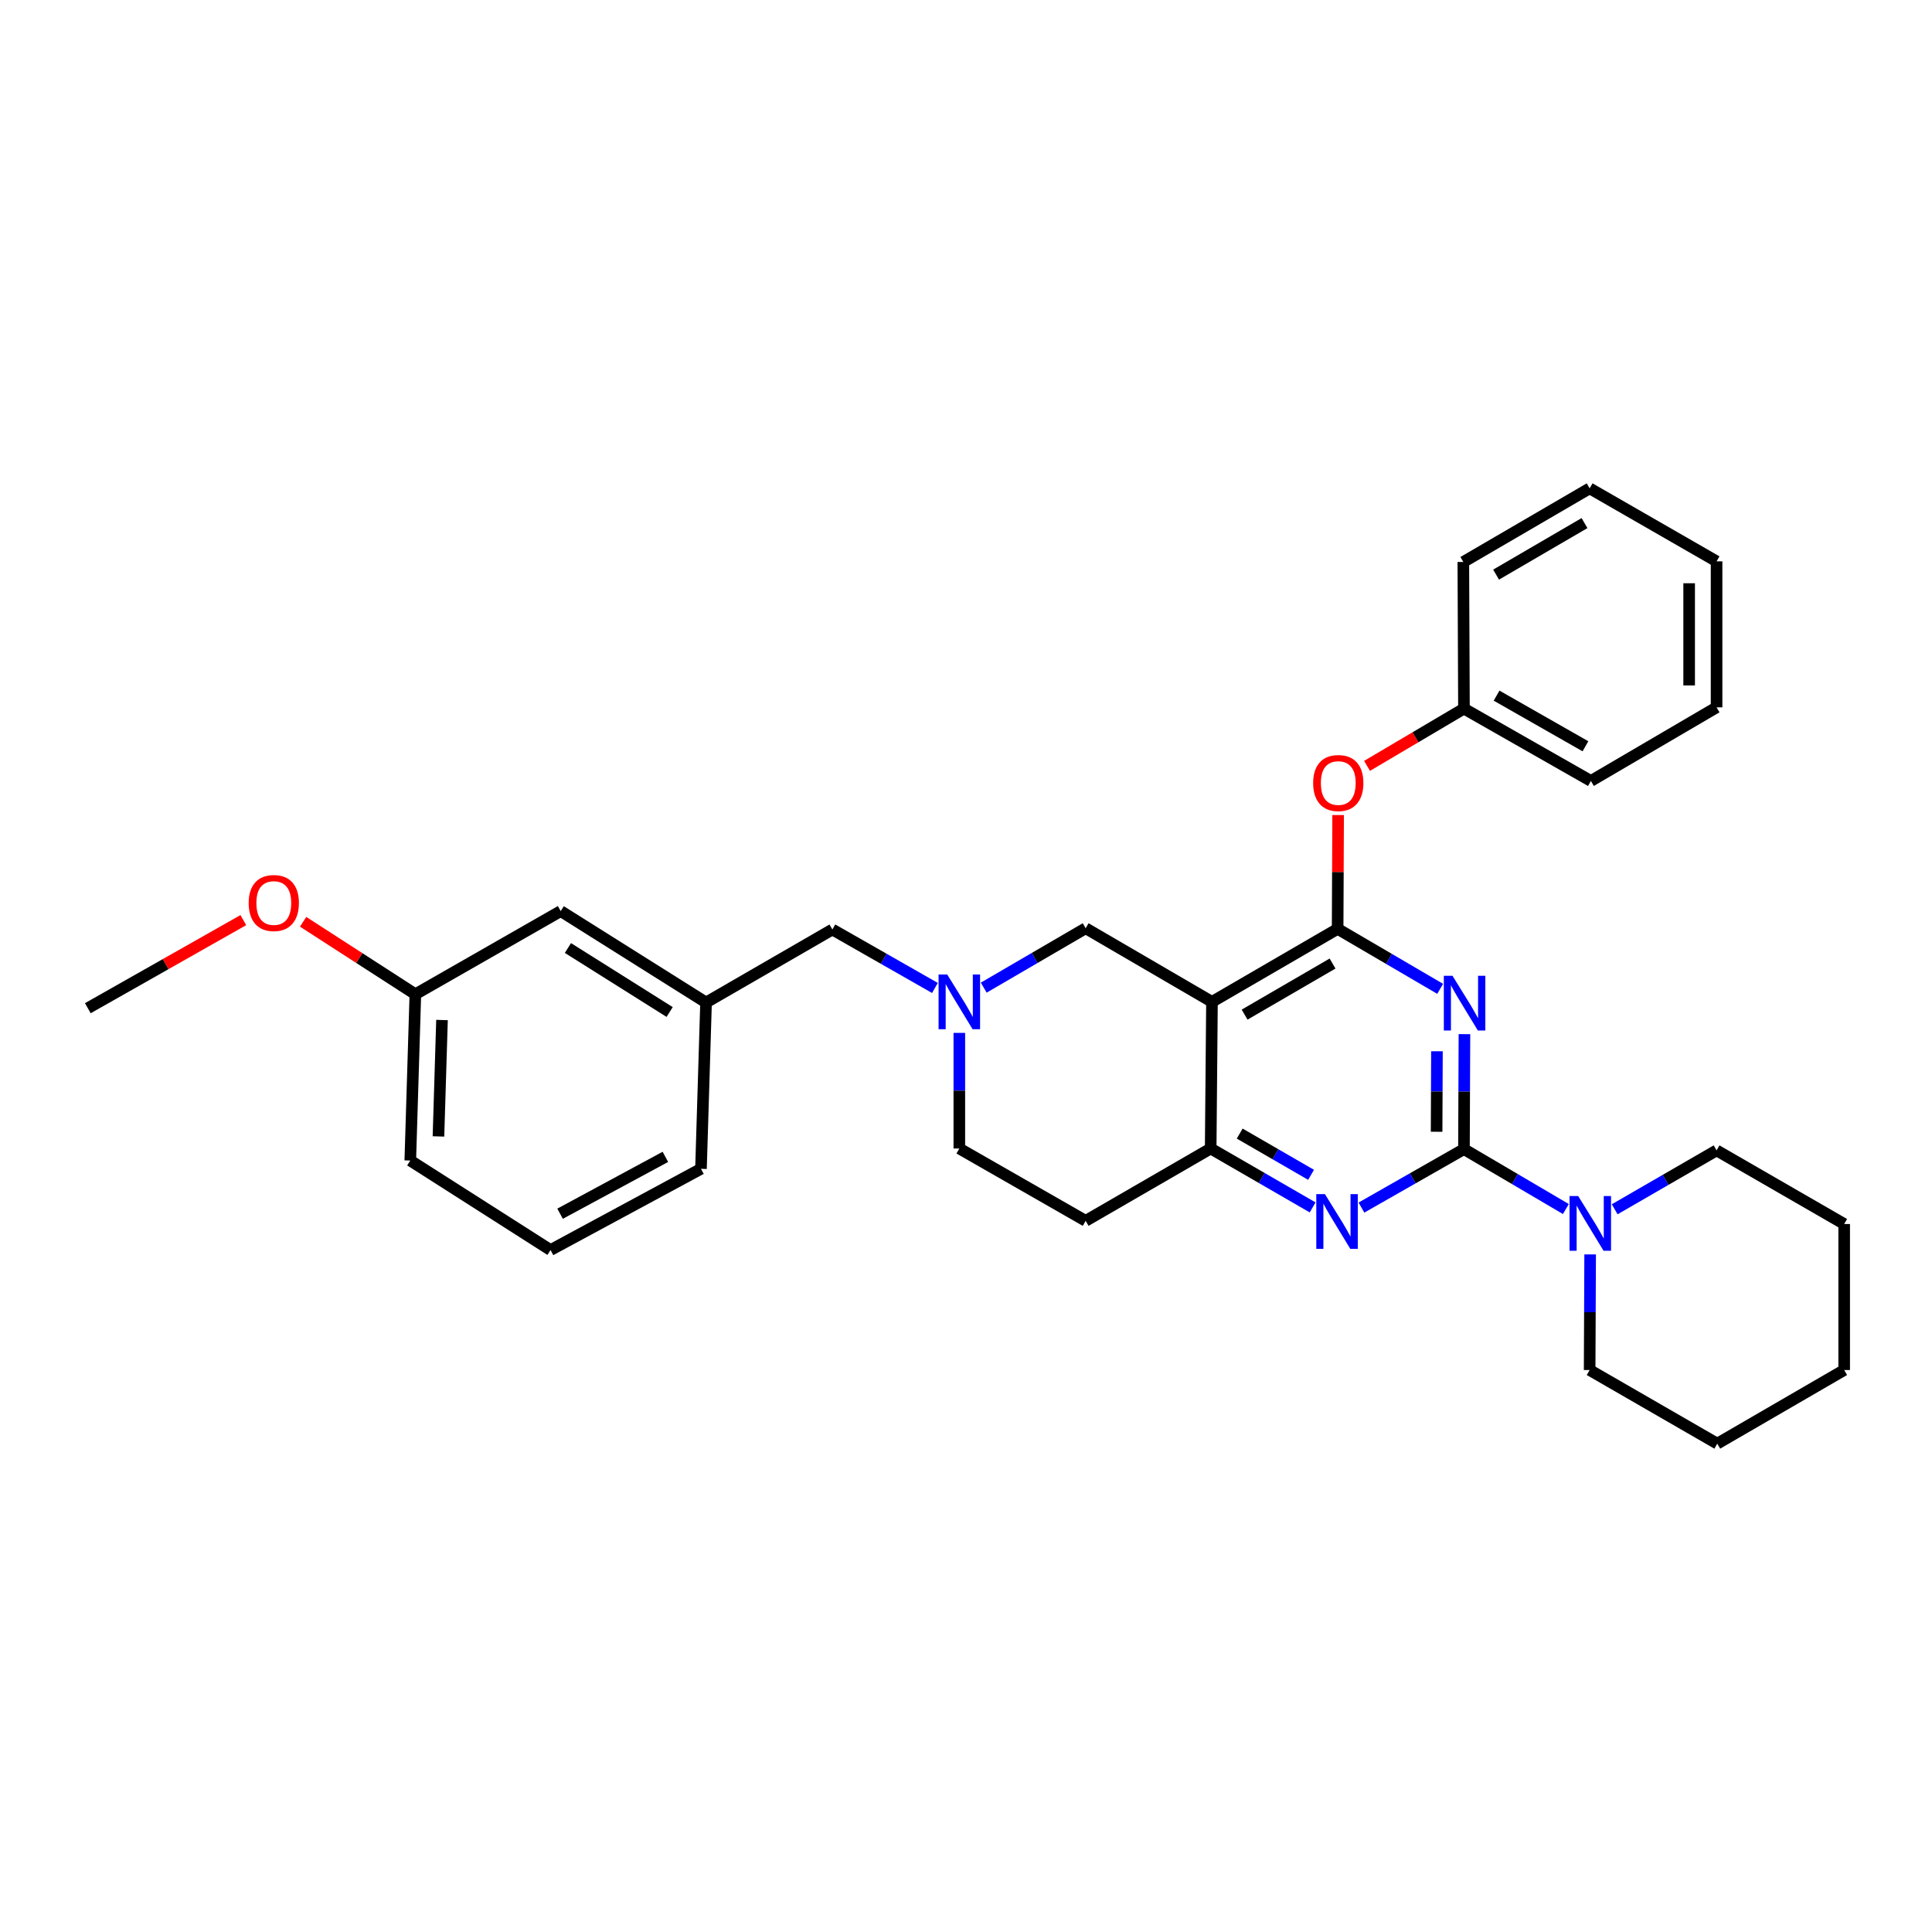 <?xml version='1.0' encoding='iso-8859-1'?>
<svg version='1.1' baseProfile='full'
              xmlns='http://www.w3.org/2000/svg'
                      xmlns:rdkit='http://www.rdkit.org/xml'
                      xmlns:xlink='http://www.w3.org/1999/xlink'
                  xml:space='preserve'
width='1000px' height='1000px' viewBox='0 0 1000 1000'>
<!-- END OF HEADER -->
<rect style='opacity:1.0;fill:#FFFFFF;stroke:none' width='1000' height='1000' x='0' y='0'> </rect>
<path class='bond-0' d='M 757.996,535.268 L 757.869,565.027' style='fill:none;fill-rule:evenodd;stroke:#0000FF;stroke-width:6px;stroke-linecap:butt;stroke-linejoin:miter;stroke-opacity:1' />
<path class='bond-0' d='M 757.869,565.027 L 757.742,594.786' style='fill:none;fill-rule:evenodd;stroke:#000000;stroke-width:6px;stroke-linecap:butt;stroke-linejoin:miter;stroke-opacity:1' />
<path class='bond-0' d='M 743.763,544.135 L 743.674,564.966' style='fill:none;fill-rule:evenodd;stroke:#0000FF;stroke-width:6px;stroke-linecap:butt;stroke-linejoin:miter;stroke-opacity:1' />
<path class='bond-0' d='M 743.674,564.966 L 743.585,585.798' style='fill:none;fill-rule:evenodd;stroke:#000000;stroke-width:6px;stroke-linecap:butt;stroke-linejoin:miter;stroke-opacity:1' />
<path class='bond-1' d='M 745.422,511.823 L 718.889,496.302' style='fill:none;fill-rule:evenodd;stroke:#0000FF;stroke-width:6px;stroke-linecap:butt;stroke-linejoin:miter;stroke-opacity:1' />
<path class='bond-1' d='M 718.889,496.302 L 692.356,480.781' style='fill:none;fill-rule:evenodd;stroke:#000000;stroke-width:6px;stroke-linecap:butt;stroke-linejoin:miter;stroke-opacity:1' />
<path class='bond-3' d='M 757.742,594.786 L 731.21,609.915' style='fill:none;fill-rule:evenodd;stroke:#000000;stroke-width:6px;stroke-linecap:butt;stroke-linejoin:miter;stroke-opacity:1' />
<path class='bond-3' d='M 731.21,609.915 L 704.679,625.044' style='fill:none;fill-rule:evenodd;stroke:#0000FF;stroke-width:6px;stroke-linecap:butt;stroke-linejoin:miter;stroke-opacity:1' />
<path class='bond-5' d='M 757.742,594.786 L 784.116,610.291' style='fill:none;fill-rule:evenodd;stroke:#000000;stroke-width:6px;stroke-linecap:butt;stroke-linejoin:miter;stroke-opacity:1' />
<path class='bond-5' d='M 784.116,610.291 L 810.491,625.796' style='fill:none;fill-rule:evenodd;stroke:#0000FF;stroke-width:6px;stroke-linecap:butt;stroke-linejoin:miter;stroke-opacity:1' />
<path class='bond-2' d='M 692.356,480.781 L 627.317,518.564' style='fill:none;fill-rule:evenodd;stroke:#000000;stroke-width:6px;stroke-linecap:butt;stroke-linejoin:miter;stroke-opacity:1' />
<path class='bond-2' d='M 689.731,498.723 L 644.204,525.171' style='fill:none;fill-rule:evenodd;stroke:#000000;stroke-width:6px;stroke-linecap:butt;stroke-linejoin:miter;stroke-opacity:1' />
<path class='bond-8' d='M 692.356,480.781 L 692.485,451.322' style='fill:none;fill-rule:evenodd;stroke:#000000;stroke-width:6px;stroke-linecap:butt;stroke-linejoin:miter;stroke-opacity:1' />
<path class='bond-8' d='M 692.485,451.322 L 692.614,421.863' style='fill:none;fill-rule:evenodd;stroke:#FF0000;stroke-width:6px;stroke-linecap:butt;stroke-linejoin:miter;stroke-opacity:1' />
<path class='bond-4' d='M 627.317,518.564 L 626.647,594.463' style='fill:none;fill-rule:evenodd;stroke:#000000;stroke-width:6px;stroke-linecap:butt;stroke-linejoin:miter;stroke-opacity:1' />
<path class='bond-7' d='M 627.317,518.564 L 561.931,480.458' style='fill:none;fill-rule:evenodd;stroke:#000000;stroke-width:6px;stroke-linecap:butt;stroke-linejoin:miter;stroke-opacity:1' />
<path class='bond-31' d='M 679.42,624.951 L 653.033,609.707' style='fill:none;fill-rule:evenodd;stroke:#0000FF;stroke-width:6px;stroke-linecap:butt;stroke-linejoin:miter;stroke-opacity:1' />
<path class='bond-31' d='M 653.033,609.707 L 626.647,594.463' style='fill:none;fill-rule:evenodd;stroke:#000000;stroke-width:6px;stroke-linecap:butt;stroke-linejoin:miter;stroke-opacity:1' />
<path class='bond-31' d='M 678.605,608.086 L 660.135,597.415' style='fill:none;fill-rule:evenodd;stroke:#0000FF;stroke-width:6px;stroke-linecap:butt;stroke-linejoin:miter;stroke-opacity:1' />
<path class='bond-31' d='M 660.135,597.415 L 641.664,586.744' style='fill:none;fill-rule:evenodd;stroke:#000000;stroke-width:6px;stroke-linecap:butt;stroke-linejoin:miter;stroke-opacity:1' />
<path class='bond-9' d='M 626.647,594.463 L 561.931,631.907' style='fill:none;fill-rule:evenodd;stroke:#000000;stroke-width:6px;stroke-linecap:butt;stroke-linejoin:miter;stroke-opacity:1' />
<path class='bond-16' d='M 823.057,649.282 L 822.927,679.202' style='fill:none;fill-rule:evenodd;stroke:#0000FF;stroke-width:6px;stroke-linecap:butt;stroke-linejoin:miter;stroke-opacity:1' />
<path class='bond-16' d='M 822.927,679.202 L 822.796,709.122' style='fill:none;fill-rule:evenodd;stroke:#000000;stroke-width:6px;stroke-linecap:butt;stroke-linejoin:miter;stroke-opacity:1' />
<path class='bond-17' d='M 835.755,625.925 L 862.126,610.683' style='fill:none;fill-rule:evenodd;stroke:#0000FF;stroke-width:6px;stroke-linecap:butt;stroke-linejoin:miter;stroke-opacity:1' />
<path class='bond-17' d='M 862.126,610.683 L 888.497,595.441' style='fill:none;fill-rule:evenodd;stroke:#000000;stroke-width:6px;stroke-linecap:butt;stroke-linejoin:miter;stroke-opacity:1' />
<path class='bond-6' d='M 509.178,511.203 L 535.555,495.83' style='fill:none;fill-rule:evenodd;stroke:#0000FF;stroke-width:6px;stroke-linecap:butt;stroke-linejoin:miter;stroke-opacity:1' />
<path class='bond-6' d='M 535.555,495.83 L 561.931,480.458' style='fill:none;fill-rule:evenodd;stroke:#000000;stroke-width:6px;stroke-linecap:butt;stroke-linejoin:miter;stroke-opacity:1' />
<path class='bond-10' d='M 483.915,511.364 L 457.376,496.234' style='fill:none;fill-rule:evenodd;stroke:#0000FF;stroke-width:6px;stroke-linecap:butt;stroke-linejoin:miter;stroke-opacity:1' />
<path class='bond-10' d='M 457.376,496.234 L 430.837,481.104' style='fill:none;fill-rule:evenodd;stroke:#000000;stroke-width:6px;stroke-linecap:butt;stroke-linejoin:miter;stroke-opacity:1' />
<path class='bond-32' d='M 496.546,534.622 L 496.546,564.542' style='fill:none;fill-rule:evenodd;stroke:#0000FF;stroke-width:6px;stroke-linecap:butt;stroke-linejoin:miter;stroke-opacity:1' />
<path class='bond-32' d='M 496.546,564.542 L 496.546,594.463' style='fill:none;fill-rule:evenodd;stroke:#000000;stroke-width:6px;stroke-linecap:butt;stroke-linejoin:miter;stroke-opacity:1' />
<path class='bond-14' d='M 707.576,396.417 L 732.659,381.596' style='fill:none;fill-rule:evenodd;stroke:#FF0000;stroke-width:6px;stroke-linecap:butt;stroke-linejoin:miter;stroke-opacity:1' />
<path class='bond-14' d='M 732.659,381.596 L 757.742,366.776' style='fill:none;fill-rule:evenodd;stroke:#000000;stroke-width:6px;stroke-linecap:butt;stroke-linejoin:miter;stroke-opacity:1' />
<path class='bond-11' d='M 561.931,631.907 L 496.546,594.463' style='fill:none;fill-rule:evenodd;stroke:#000000;stroke-width:6px;stroke-linecap:butt;stroke-linejoin:miter;stroke-opacity:1' />
<path class='bond-12' d='M 430.837,481.104 L 365.451,518.896' style='fill:none;fill-rule:evenodd;stroke:#000000;stroke-width:6px;stroke-linecap:butt;stroke-linejoin:miter;stroke-opacity:1' />
<path class='bond-13' d='M 365.451,518.896 L 290.231,471.578' style='fill:none;fill-rule:evenodd;stroke:#000000;stroke-width:6px;stroke-linecap:butt;stroke-linejoin:miter;stroke-opacity:1' />
<path class='bond-13' d='M 346.609,523.814 L 293.955,490.691' style='fill:none;fill-rule:evenodd;stroke:#000000;stroke-width:6px;stroke-linecap:butt;stroke-linejoin:miter;stroke-opacity:1' />
<path class='bond-20' d='M 365.451,518.896 L 362.825,604.975' style='fill:none;fill-rule:evenodd;stroke:#000000;stroke-width:6px;stroke-linecap:butt;stroke-linejoin:miter;stroke-opacity:1' />
<path class='bond-15' d='M 290.231,471.578 L 214.987,514.613' style='fill:none;fill-rule:evenodd;stroke:#000000;stroke-width:6px;stroke-linecap:butt;stroke-linejoin:miter;stroke-opacity:1' />
<path class='bond-22' d='M 757.742,366.776 L 823.451,404.22' style='fill:none;fill-rule:evenodd;stroke:#000000;stroke-width:6px;stroke-linecap:butt;stroke-linejoin:miter;stroke-opacity:1' />
<path class='bond-22' d='M 774.626,360.059 L 820.623,386.27' style='fill:none;fill-rule:evenodd;stroke:#000000;stroke-width:6px;stroke-linecap:butt;stroke-linejoin:miter;stroke-opacity:1' />
<path class='bond-23' d='M 757.742,366.776 L 757.418,290.878' style='fill:none;fill-rule:evenodd;stroke:#000000;stroke-width:6px;stroke-linecap:butt;stroke-linejoin:miter;stroke-opacity:1' />
<path class='bond-18' d='M 214.987,514.613 L 185.941,495.865' style='fill:none;fill-rule:evenodd;stroke:#000000;stroke-width:6px;stroke-linecap:butt;stroke-linejoin:miter;stroke-opacity:1' />
<path class='bond-18' d='M 185.941,495.865 L 156.896,477.117' style='fill:none;fill-rule:evenodd;stroke:#FF0000;stroke-width:6px;stroke-linecap:butt;stroke-linejoin:miter;stroke-opacity:1' />
<path class='bond-35' d='M 214.987,514.613 L 212.361,600.693' style='fill:none;fill-rule:evenodd;stroke:#000000;stroke-width:6px;stroke-linecap:butt;stroke-linejoin:miter;stroke-opacity:1' />
<path class='bond-35' d='M 228.782,527.958 L 226.944,588.214' style='fill:none;fill-rule:evenodd;stroke:#000000;stroke-width:6px;stroke-linecap:butt;stroke-linejoin:miter;stroke-opacity:1' />
<path class='bond-25' d='M 822.796,709.122 L 888.852,747.229' style='fill:none;fill-rule:evenodd;stroke:#000000;stroke-width:6px;stroke-linecap:butt;stroke-linejoin:miter;stroke-opacity:1' />
<path class='bond-26' d='M 888.497,595.441 L 954.545,633.547' style='fill:none;fill-rule:evenodd;stroke:#000000;stroke-width:6px;stroke-linecap:butt;stroke-linejoin:miter;stroke-opacity:1' />
<path class='bond-24' d='M 125.95,476.249 L 85.702,499.047' style='fill:none;fill-rule:evenodd;stroke:#FF0000;stroke-width:6px;stroke-linecap:butt;stroke-linejoin:miter;stroke-opacity:1' />
<path class='bond-24' d='M 85.702,499.047 L 45.455,521.845' style='fill:none;fill-rule:evenodd;stroke:#000000;stroke-width:6px;stroke-linecap:butt;stroke-linejoin:miter;stroke-opacity:1' />
<path class='bond-19' d='M 284.955,647.017 L 362.825,604.975' style='fill:none;fill-rule:evenodd;stroke:#000000;stroke-width:6px;stroke-linecap:butt;stroke-linejoin:miter;stroke-opacity:1' />
<path class='bond-19' d='M 289.892,628.22 L 344.4,598.79' style='fill:none;fill-rule:evenodd;stroke:#000000;stroke-width:6px;stroke-linecap:butt;stroke-linejoin:miter;stroke-opacity:1' />
<path class='bond-21' d='M 284.955,647.017 L 212.361,600.693' style='fill:none;fill-rule:evenodd;stroke:#000000;stroke-width:6px;stroke-linecap:butt;stroke-linejoin:miter;stroke-opacity:1' />
<path class='bond-28' d='M 823.451,404.22 L 888.497,366.121' style='fill:none;fill-rule:evenodd;stroke:#000000;stroke-width:6px;stroke-linecap:butt;stroke-linejoin:miter;stroke-opacity:1' />
<path class='bond-27' d='M 757.418,290.878 L 822.796,252.771' style='fill:none;fill-rule:evenodd;stroke:#000000;stroke-width:6px;stroke-linecap:butt;stroke-linejoin:miter;stroke-opacity:1' />
<path class='bond-27' d='M 774.373,297.426 L 820.138,270.751' style='fill:none;fill-rule:evenodd;stroke:#000000;stroke-width:6px;stroke-linecap:butt;stroke-linejoin:miter;stroke-opacity:1' />
<path class='bond-33' d='M 888.852,747.229 L 954.545,709.122' style='fill:none;fill-rule:evenodd;stroke:#000000;stroke-width:6px;stroke-linecap:butt;stroke-linejoin:miter;stroke-opacity:1' />
<path class='bond-29' d='M 954.545,633.547 L 954.545,709.122' style='fill:none;fill-rule:evenodd;stroke:#000000;stroke-width:6px;stroke-linecap:butt;stroke-linejoin:miter;stroke-opacity:1' />
<path class='bond-34' d='M 822.796,252.771 L 888.497,290.554' style='fill:none;fill-rule:evenodd;stroke:#000000;stroke-width:6px;stroke-linecap:butt;stroke-linejoin:miter;stroke-opacity:1' />
<path class='bond-30' d='M 888.497,366.121 L 888.497,290.554' style='fill:none;fill-rule:evenodd;stroke:#000000;stroke-width:6px;stroke-linecap:butt;stroke-linejoin:miter;stroke-opacity:1' />
<path class='bond-30' d='M 874.302,354.786 L 874.302,301.889' style='fill:none;fill-rule:evenodd;stroke:#000000;stroke-width:6px;stroke-linecap:butt;stroke-linejoin:miter;stroke-opacity:1' />
<path  class='atom-0' d='M 751.805 505.059
L 761.085 520.059
Q 762.005 521.539, 763.485 524.219
Q 764.965 526.899, 765.045 527.059
L 765.045 505.059
L 768.805 505.059
L 768.805 533.379
L 764.925 533.379
L 754.965 516.979
Q 753.805 515.059, 752.565 512.859
Q 751.365 510.659, 751.005 509.979
L 751.005 533.379
L 747.325 533.379
L 747.325 505.059
L 751.805 505.059
' fill='#0000FF'/>
<path  class='atom-4' d='M 685.788 618.086
L 695.068 633.086
Q 695.988 634.566, 697.468 637.246
Q 698.948 639.926, 699.028 640.086
L 699.028 618.086
L 702.788 618.086
L 702.788 646.406
L 698.908 646.406
L 688.948 630.006
Q 687.788 628.086, 686.548 625.886
Q 685.348 623.686, 684.988 623.006
L 684.988 646.406
L 681.308 646.406
L 681.308 618.086
L 685.788 618.086
' fill='#0000FF'/>
<path  class='atom-6' d='M 816.867 619.064
L 826.147 634.064
Q 827.067 635.544, 828.547 638.224
Q 830.027 640.904, 830.107 641.064
L 830.107 619.064
L 833.867 619.064
L 833.867 647.384
L 829.987 647.384
L 820.027 630.984
Q 818.867 629.064, 817.627 626.864
Q 816.427 624.664, 816.067 623.984
L 816.067 647.384
L 812.387 647.384
L 812.387 619.064
L 816.867 619.064
' fill='#0000FF'/>
<path  class='atom-7' d='M 490.286 504.404
L 499.566 519.404
Q 500.486 520.884, 501.966 523.564
Q 503.446 526.244, 503.526 526.404
L 503.526 504.404
L 507.286 504.404
L 507.286 532.724
L 503.406 532.724
L 493.446 516.324
Q 492.286 514.404, 491.046 512.204
Q 489.846 510.004, 489.486 509.324
L 489.486 532.724
L 485.806 532.724
L 485.806 504.404
L 490.286 504.404
' fill='#0000FF'/>
<path  class='atom-9' d='M 679.687 405.294
Q 679.687 398.494, 683.047 394.694
Q 686.407 390.894, 692.687 390.894
Q 698.967 390.894, 702.327 394.694
Q 705.687 398.494, 705.687 405.294
Q 705.687 412.174, 702.287 416.094
Q 698.887 419.974, 692.687 419.974
Q 686.447 419.974, 683.047 416.094
Q 679.687 412.214, 679.687 405.294
M 692.687 416.774
Q 697.007 416.774, 699.327 413.894
Q 701.687 410.974, 701.687 405.294
Q 701.687 399.734, 699.327 396.934
Q 697.007 394.094, 692.687 394.094
Q 688.367 394.094, 686.007 396.894
Q 683.687 399.694, 683.687 405.294
Q 683.687 411.014, 686.007 413.894
Q 688.367 416.774, 692.687 416.774
' fill='#FF0000'/>
<path  class='atom-19' d='M 128.715 467.399
Q 128.715 460.599, 132.075 456.799
Q 135.435 452.999, 141.715 452.999
Q 147.995 452.999, 151.355 456.799
Q 154.715 460.599, 154.715 467.399
Q 154.715 474.279, 151.315 478.199
Q 147.915 482.079, 141.715 482.079
Q 135.475 482.079, 132.075 478.199
Q 128.715 474.319, 128.715 467.399
M 141.715 478.879
Q 146.035 478.879, 148.355 475.999
Q 150.715 473.079, 150.715 467.399
Q 150.715 461.839, 148.355 459.039
Q 146.035 456.199, 141.715 456.199
Q 137.395 456.199, 135.035 458.999
Q 132.715 461.799, 132.715 467.399
Q 132.715 473.119, 135.035 475.999
Q 137.395 478.879, 141.715 478.879
' fill='#FF0000'/>
</svg>
